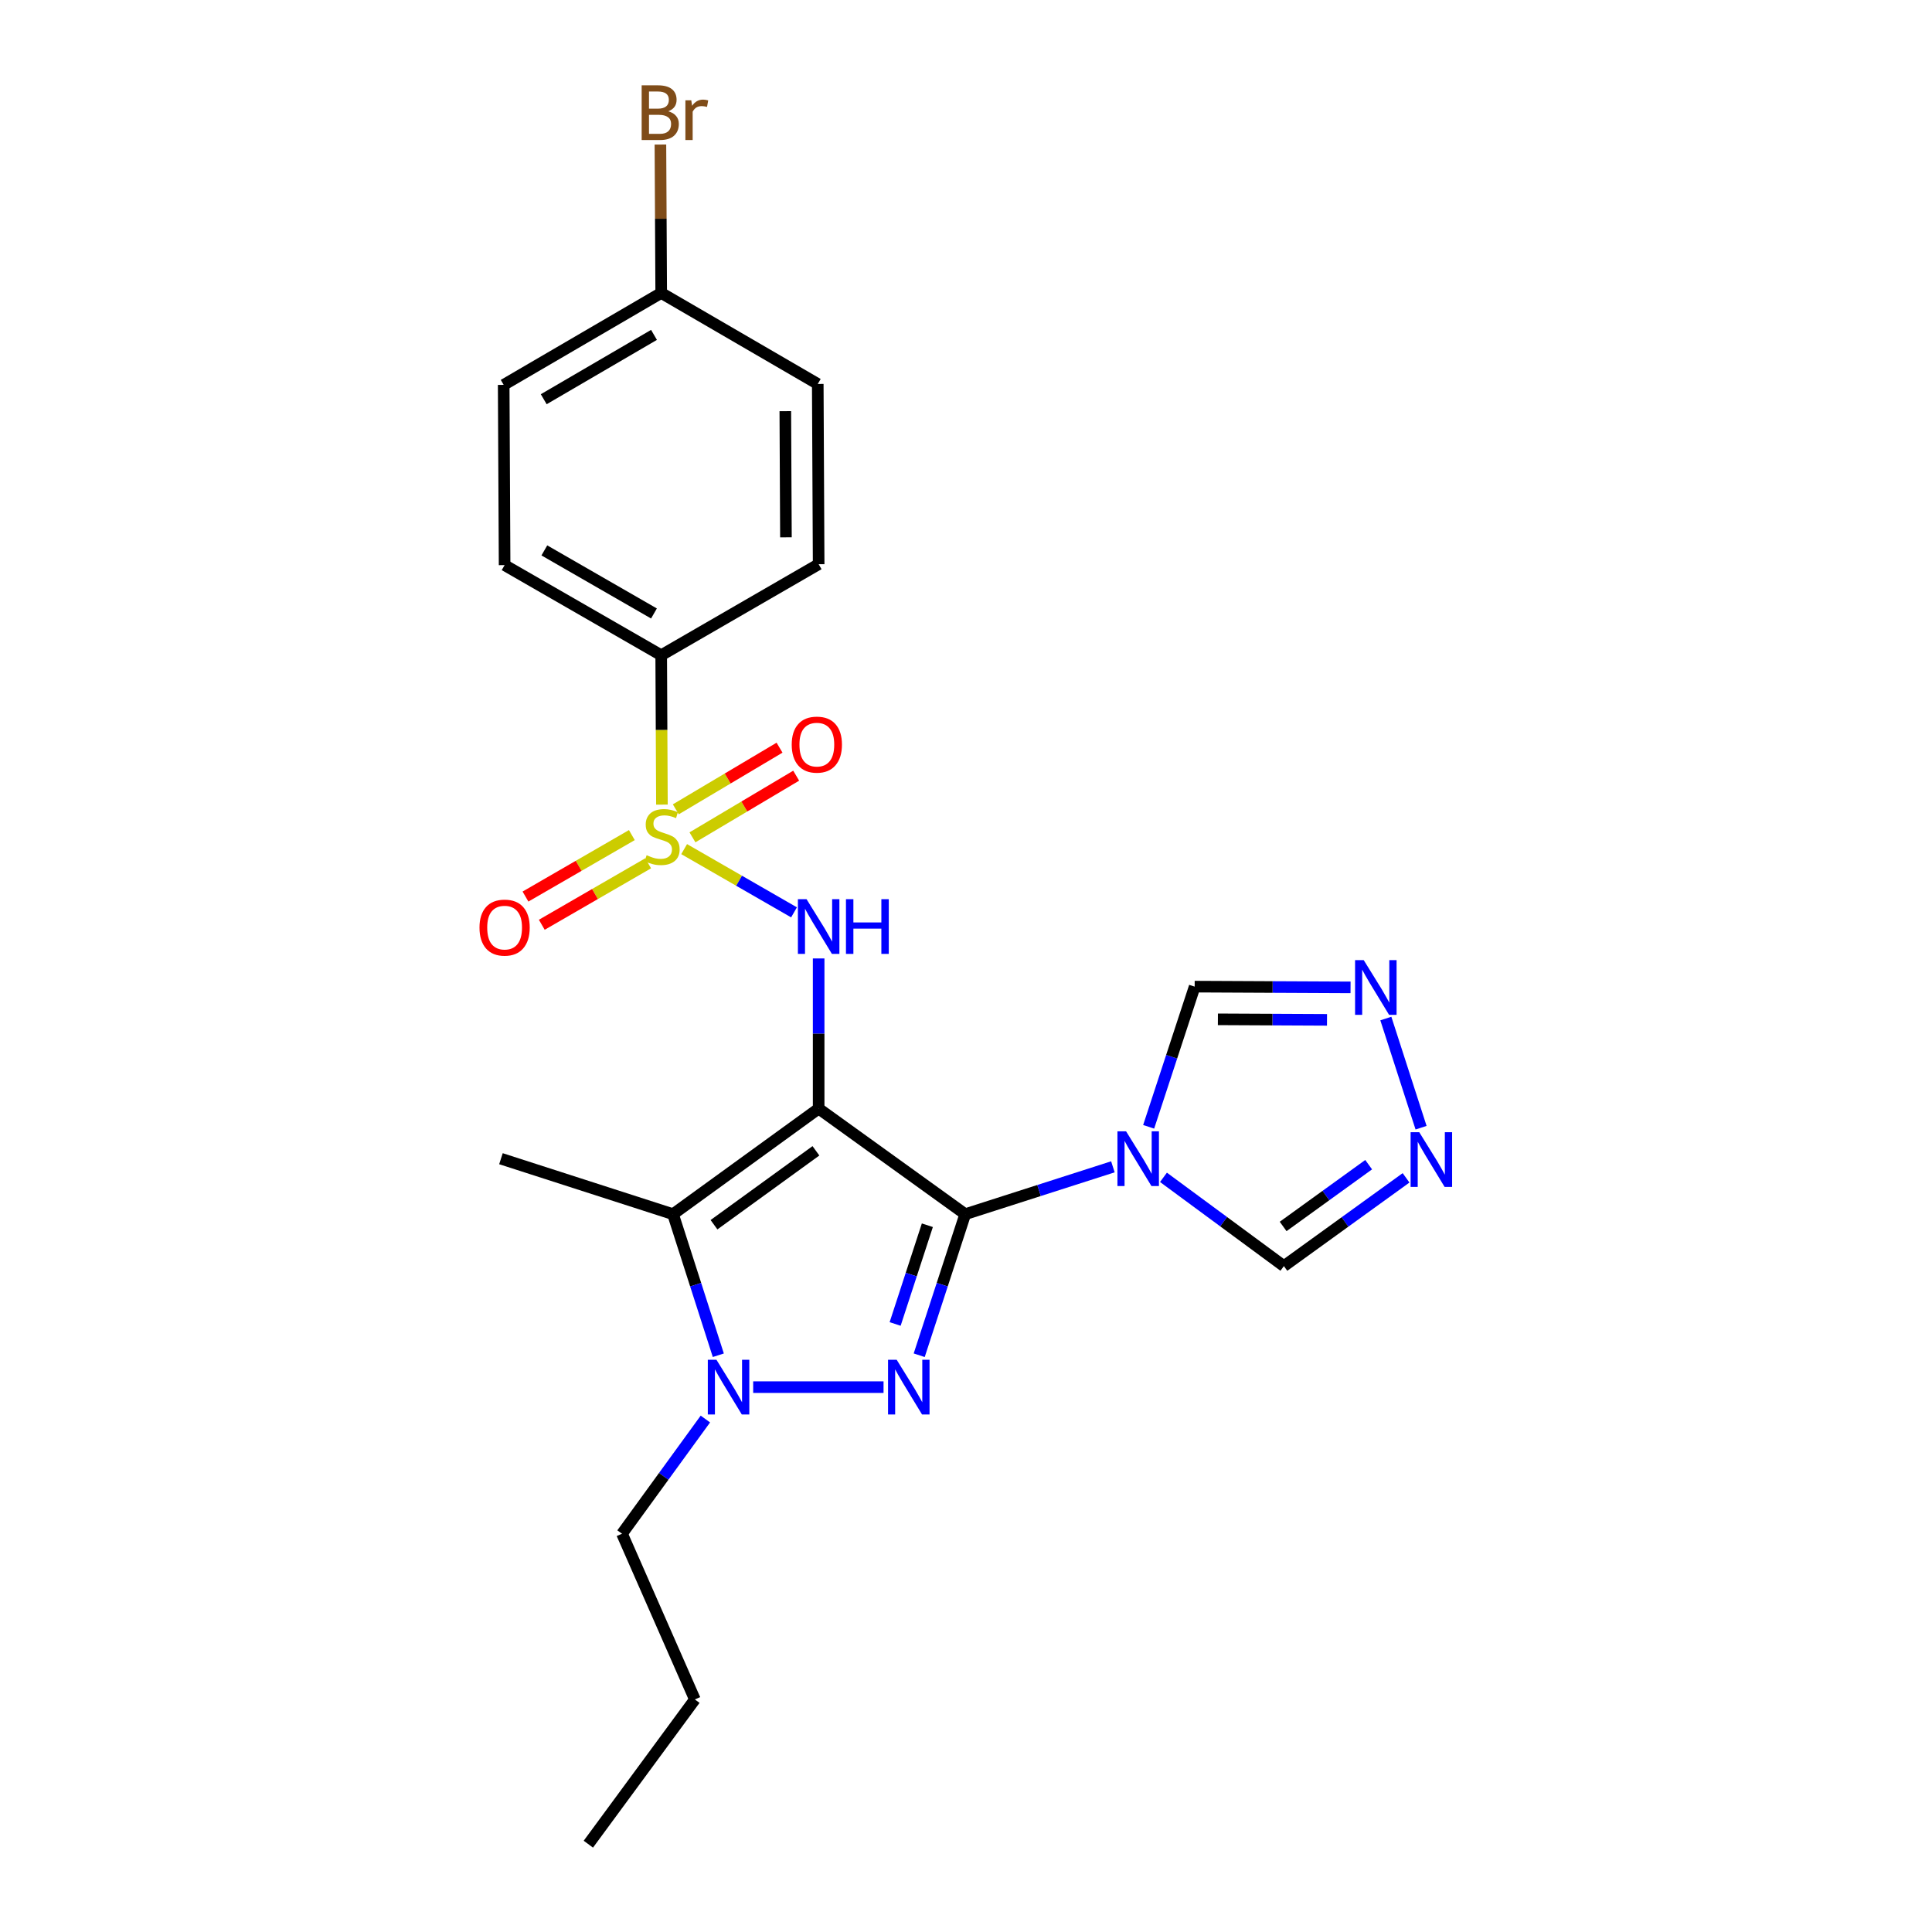 <?xml version='1.0' encoding='iso-8859-1'?>
<svg version='1.1' baseProfile='full'
              xmlns='http://www.w3.org/2000/svg'
                      xmlns:rdkit='http://www.rdkit.org/xml'
                      xmlns:xlink='http://www.w3.org/1999/xlink'
                  xml:space='preserve'
width='1000px' height='1000px' viewBox='0 0 1000 1000'>
<!-- END OF HEADER -->
<rect style='opacity:1.0;fill:#FFFFFF;stroke:none' width='1000' height='1000' x='0' y='0'> </rect>
<path class='bond-0' d='M 423.731,573.809 L 499.603,628.46' style='fill:none;fill-rule:evenodd;stroke:#000000;stroke-width:6px;stroke-linecap:butt;stroke-linejoin:miter;stroke-opacity:1' />
<path class='bond-3' d='M 423.731,573.809 L 348.356,628.46' style='fill:none;fill-rule:evenodd;stroke:#000000;stroke-width:6px;stroke-linecap:butt;stroke-linejoin:miter;stroke-opacity:1' />
<path class='bond-3' d='M 422.324,595.66 L 369.562,633.915' style='fill:none;fill-rule:evenodd;stroke:#000000;stroke-width:6px;stroke-linecap:butt;stroke-linejoin:miter;stroke-opacity:1' />
<path class='bond-6' d='M 423.731,573.809 L 423.731,534.949' style='fill:none;fill-rule:evenodd;stroke:#000000;stroke-width:6px;stroke-linecap:butt;stroke-linejoin:miter;stroke-opacity:1' />
<path class='bond-6' d='M 423.731,534.949 L 423.731,496.089' style='fill:none;fill-rule:evenodd;stroke:#0000FF;stroke-width:6px;stroke-linecap:butt;stroke-linejoin:miter;stroke-opacity:1' />
<path class='bond-2' d='M 499.603,628.46 L 487.691,664.964' style='fill:none;fill-rule:evenodd;stroke:#000000;stroke-width:6px;stroke-linecap:butt;stroke-linejoin:miter;stroke-opacity:1' />
<path class='bond-2' d='M 487.691,664.964 L 475.779,701.468' style='fill:none;fill-rule:evenodd;stroke:#0000FF;stroke-width:6px;stroke-linecap:butt;stroke-linejoin:miter;stroke-opacity:1' />
<path class='bond-2' d='M 479.997,634.179 L 471.658,659.732' style='fill:none;fill-rule:evenodd;stroke:#000000;stroke-width:6px;stroke-linecap:butt;stroke-linejoin:miter;stroke-opacity:1' />
<path class='bond-2' d='M 471.658,659.732 L 463.32,685.285' style='fill:none;fill-rule:evenodd;stroke:#0000FF;stroke-width:6px;stroke-linecap:butt;stroke-linejoin:miter;stroke-opacity:1' />
<path class='bond-4' d='M 499.603,628.46 L 537.819,616.201' style='fill:none;fill-rule:evenodd;stroke:#000000;stroke-width:6px;stroke-linecap:butt;stroke-linejoin:miter;stroke-opacity:1' />
<path class='bond-4' d='M 537.819,616.201 L 576.035,603.942' style='fill:none;fill-rule:evenodd;stroke:#0000FF;stroke-width:6px;stroke-linecap:butt;stroke-linejoin:miter;stroke-opacity:1' />
<path class='bond-1' d='M 354.114,439.505 L 382.549,455.871' style='fill:none;fill-rule:evenodd;stroke:#CCCC00;stroke-width:6px;stroke-linecap:butt;stroke-linejoin:miter;stroke-opacity:1' />
<path class='bond-1' d='M 382.549,455.871 L 410.983,472.236' style='fill:none;fill-rule:evenodd;stroke:#0000FF;stroke-width:6px;stroke-linecap:butt;stroke-linejoin:miter;stroke-opacity:1' />
<path class='bond-11' d='M 342.616,416.469 L 342.427,377.808' style='fill:none;fill-rule:evenodd;stroke:#CCCC00;stroke-width:6px;stroke-linecap:butt;stroke-linejoin:miter;stroke-opacity:1' />
<path class='bond-11' d='M 342.427,377.808 L 342.238,339.148' style='fill:none;fill-rule:evenodd;stroke:#000000;stroke-width:6px;stroke-linecap:butt;stroke-linejoin:miter;stroke-opacity:1' />
<path class='bond-12' d='M 327.044,432.241 L 299.516,448.15' style='fill:none;fill-rule:evenodd;stroke:#CCCC00;stroke-width:6px;stroke-linecap:butt;stroke-linejoin:miter;stroke-opacity:1' />
<path class='bond-12' d='M 299.516,448.15 L 271.989,464.059' style='fill:none;fill-rule:evenodd;stroke:#FF0000;stroke-width:6px;stroke-linecap:butt;stroke-linejoin:miter;stroke-opacity:1' />
<path class='bond-12' d='M 335.483,446.842 L 307.955,462.751' style='fill:none;fill-rule:evenodd;stroke:#CCCC00;stroke-width:6px;stroke-linecap:butt;stroke-linejoin:miter;stroke-opacity:1' />
<path class='bond-12' d='M 307.955,462.751 L 280.428,478.66' style='fill:none;fill-rule:evenodd;stroke:#FF0000;stroke-width:6px;stroke-linecap:butt;stroke-linejoin:miter;stroke-opacity:1' />
<path class='bond-13' d='M 358.414,433.401 L 385.26,417.446' style='fill:none;fill-rule:evenodd;stroke:#CCCC00;stroke-width:6px;stroke-linecap:butt;stroke-linejoin:miter;stroke-opacity:1' />
<path class='bond-13' d='M 385.26,417.446 L 412.105,401.491' style='fill:none;fill-rule:evenodd;stroke:#FF0000;stroke-width:6px;stroke-linecap:butt;stroke-linejoin:miter;stroke-opacity:1' />
<path class='bond-13' d='M 349.798,418.904 L 376.643,402.949' style='fill:none;fill-rule:evenodd;stroke:#CCCC00;stroke-width:6px;stroke-linecap:butt;stroke-linejoin:miter;stroke-opacity:1' />
<path class='bond-13' d='M 376.643,402.949 L 403.488,386.994' style='fill:none;fill-rule:evenodd;stroke:#FF0000;stroke-width:6px;stroke-linecap:butt;stroke-linejoin:miter;stroke-opacity:1' />
<path class='bond-24' d='M 457.318,717.982 L 389.846,717.982' style='fill:none;fill-rule:evenodd;stroke:#0000FF;stroke-width:6px;stroke-linecap:butt;stroke-linejoin:miter;stroke-opacity:1' />
<path class='bond-5' d='M 348.356,628.46 L 360.078,664.966' style='fill:none;fill-rule:evenodd;stroke:#000000;stroke-width:6px;stroke-linecap:butt;stroke-linejoin:miter;stroke-opacity:1' />
<path class='bond-5' d='M 360.078,664.966 L 371.799,701.472' style='fill:none;fill-rule:evenodd;stroke:#0000FF;stroke-width:6px;stroke-linecap:butt;stroke-linejoin:miter;stroke-opacity:1' />
<path class='bond-17' d='M 348.356,628.46 L 259.292,599.743' style='fill:none;fill-rule:evenodd;stroke:#000000;stroke-width:6px;stroke-linecap:butt;stroke-linejoin:miter;stroke-opacity:1' />
<path class='bond-9' d='M 602.208,609.386 L 633.373,632.358' style='fill:none;fill-rule:evenodd;stroke:#0000FF;stroke-width:6px;stroke-linecap:butt;stroke-linejoin:miter;stroke-opacity:1' />
<path class='bond-9' d='M 633.373,632.358 L 664.538,655.331' style='fill:none;fill-rule:evenodd;stroke:#000000;stroke-width:6px;stroke-linecap:butt;stroke-linejoin:miter;stroke-opacity:1' />
<path class='bond-10' d='M 594.542,583.24 L 606.45,546.959' style='fill:none;fill-rule:evenodd;stroke:#0000FF;stroke-width:6px;stroke-linecap:butt;stroke-linejoin:miter;stroke-opacity:1' />
<path class='bond-10' d='M 606.45,546.959 L 618.358,510.679' style='fill:none;fill-rule:evenodd;stroke:#000000;stroke-width:6px;stroke-linecap:butt;stroke-linejoin:miter;stroke-opacity:1' />
<path class='bond-16' d='M 365.104,734.487 L 343.529,764.171' style='fill:none;fill-rule:evenodd;stroke:#0000FF;stroke-width:6px;stroke-linecap:butt;stroke-linejoin:miter;stroke-opacity:1' />
<path class='bond-16' d='M 343.529,764.171 L 321.953,793.854' style='fill:none;fill-rule:evenodd;stroke:#000000;stroke-width:6px;stroke-linecap:butt;stroke-linejoin:miter;stroke-opacity:1' />
<path class='bond-7' d='M 727.775,609.651 L 696.157,632.491' style='fill:none;fill-rule:evenodd;stroke:#0000FF;stroke-width:6px;stroke-linecap:butt;stroke-linejoin:miter;stroke-opacity:1' />
<path class='bond-7' d='M 696.157,632.491 L 664.538,655.331' style='fill:none;fill-rule:evenodd;stroke:#000000;stroke-width:6px;stroke-linecap:butt;stroke-linejoin:miter;stroke-opacity:1' />
<path class='bond-7' d='M 708.415,602.832 L 686.282,618.82' style='fill:none;fill-rule:evenodd;stroke:#0000FF;stroke-width:6px;stroke-linecap:butt;stroke-linejoin:miter;stroke-opacity:1' />
<path class='bond-7' d='M 686.282,618.82 L 664.149,634.808' style='fill:none;fill-rule:evenodd;stroke:#000000;stroke-width:6px;stroke-linecap:butt;stroke-linejoin:miter;stroke-opacity:1' />
<path class='bond-25' d='M 735.544,583.693 L 717.31,527.195' style='fill:none;fill-rule:evenodd;stroke:#0000FF;stroke-width:6px;stroke-linecap:butt;stroke-linejoin:miter;stroke-opacity:1' />
<path class='bond-8' d='M 699.04,511.066 L 658.699,510.873' style='fill:none;fill-rule:evenodd;stroke:#0000FF;stroke-width:6px;stroke-linecap:butt;stroke-linejoin:miter;stroke-opacity:1' />
<path class='bond-8' d='M 658.699,510.873 L 618.358,510.679' style='fill:none;fill-rule:evenodd;stroke:#000000;stroke-width:6px;stroke-linecap:butt;stroke-linejoin:miter;stroke-opacity:1' />
<path class='bond-8' d='M 686.857,527.873 L 658.618,527.737' style='fill:none;fill-rule:evenodd;stroke:#0000FF;stroke-width:6px;stroke-linecap:butt;stroke-linejoin:miter;stroke-opacity:1' />
<path class='bond-8' d='M 658.618,527.737 L 630.379,527.602' style='fill:none;fill-rule:evenodd;stroke:#000000;stroke-width:6px;stroke-linecap:butt;stroke-linejoin:miter;stroke-opacity:1' />
<path class='bond-14' d='M 342.238,339.148 L 261.185,292.508' style='fill:none;fill-rule:evenodd;stroke:#000000;stroke-width:6px;stroke-linecap:butt;stroke-linejoin:miter;stroke-opacity:1' />
<path class='bond-14' d='M 338.491,317.535 L 281.754,284.887' style='fill:none;fill-rule:evenodd;stroke:#000000;stroke-width:6px;stroke-linecap:butt;stroke-linejoin:miter;stroke-opacity:1' />
<path class='bond-15' d='M 342.238,339.148 L 423.731,292.03' style='fill:none;fill-rule:evenodd;stroke:#000000;stroke-width:6px;stroke-linecap:butt;stroke-linejoin:miter;stroke-opacity:1' />
<path class='bond-20' d='M 261.185,292.508 L 260.707,199.209' style='fill:none;fill-rule:evenodd;stroke:#000000;stroke-width:6px;stroke-linecap:butt;stroke-linejoin:miter;stroke-opacity:1' />
<path class='bond-19' d='M 423.731,292.03 L 423.272,198.741' style='fill:none;fill-rule:evenodd;stroke:#000000;stroke-width:6px;stroke-linecap:butt;stroke-linejoin:miter;stroke-opacity:1' />
<path class='bond-19' d='M 406.798,278.12 L 406.477,212.817' style='fill:none;fill-rule:evenodd;stroke:#000000;stroke-width:6px;stroke-linecap:butt;stroke-linejoin:miter;stroke-opacity:1' />
<path class='bond-22' d='M 321.953,793.854 L 359.664,879.629' style='fill:none;fill-rule:evenodd;stroke:#000000;stroke-width:6px;stroke-linecap:butt;stroke-linejoin:miter;stroke-opacity:1' />
<path class='bond-18' d='M 342.238,151.633 L 260.707,199.209' style='fill:none;fill-rule:evenodd;stroke:#000000;stroke-width:6px;stroke-linecap:butt;stroke-linejoin:miter;stroke-opacity:1' />
<path class='bond-18' d='M 338.508,173.335 L 281.436,206.639' style='fill:none;fill-rule:evenodd;stroke:#000000;stroke-width:6px;stroke-linecap:butt;stroke-linejoin:miter;stroke-opacity:1' />
<path class='bond-21' d='M 342.238,151.633 L 342.033,113.225' style='fill:none;fill-rule:evenodd;stroke:#000000;stroke-width:6px;stroke-linecap:butt;stroke-linejoin:miter;stroke-opacity:1' />
<path class='bond-21' d='M 342.033,113.225 L 341.829,74.817' style='fill:none;fill-rule:evenodd;stroke:#7F4C19;stroke-width:6px;stroke-linecap:butt;stroke-linejoin:miter;stroke-opacity:1' />
<path class='bond-26' d='M 342.238,151.633 L 423.272,198.741' style='fill:none;fill-rule:evenodd;stroke:#000000;stroke-width:6px;stroke-linecap:butt;stroke-linejoin:miter;stroke-opacity:1' />
<path class='bond-23' d='M 359.664,879.629 L 304.527,954.545' style='fill:none;fill-rule:evenodd;stroke:#000000;stroke-width:6px;stroke-linecap:butt;stroke-linejoin:miter;stroke-opacity:1' />
<path  class='atom-2' d='M 334.697 442.654
Q 335.017 442.774, 336.337 443.334
Q 337.657 443.894, 339.097 444.254
Q 340.577 444.574, 342.017 444.574
Q 344.697 444.574, 346.257 443.294
Q 347.817 441.974, 347.817 439.694
Q 347.817 438.134, 347.017 437.174
Q 346.257 436.214, 345.057 435.694
Q 343.857 435.174, 341.857 434.574
Q 339.337 433.814, 337.817 433.094
Q 336.337 432.374, 335.257 430.854
Q 334.217 429.334, 334.217 426.774
Q 334.217 423.214, 336.617 421.014
Q 339.057 418.814, 343.857 418.814
Q 347.137 418.814, 350.857 420.374
L 349.937 423.454
Q 346.537 422.054, 343.977 422.054
Q 341.217 422.054, 339.697 423.214
Q 338.177 424.334, 338.217 426.294
Q 338.217 427.814, 338.977 428.734
Q 339.777 429.654, 340.897 430.174
Q 342.057 430.694, 343.977 431.294
Q 346.537 432.094, 348.057 432.894
Q 349.577 433.694, 350.657 435.334
Q 351.777 436.934, 351.777 439.694
Q 351.777 443.614, 349.137 445.734
Q 346.537 447.814, 342.177 447.814
Q 339.657 447.814, 337.737 447.254
Q 335.857 446.734, 333.617 445.814
L 334.697 442.654
' fill='#CCCC00'/>
<path  class='atom-3' d='M 464.13 703.822
L 473.41 718.822
Q 474.33 720.302, 475.81 722.982
Q 477.29 725.662, 477.37 725.822
L 477.37 703.822
L 481.13 703.822
L 481.13 732.142
L 477.25 732.142
L 467.29 715.742
Q 466.13 713.822, 464.89 711.622
Q 463.69 709.422, 463.33 708.742
L 463.33 732.142
L 459.65 732.142
L 459.65 703.822
L 464.13 703.822
' fill='#0000FF'/>
<path  class='atom-5' d='M 582.866 585.583
L 592.146 600.583
Q 593.066 602.063, 594.546 604.743
Q 596.026 607.423, 596.106 607.583
L 596.106 585.583
L 599.866 585.583
L 599.866 613.903
L 595.986 613.903
L 586.026 597.503
Q 584.866 595.583, 583.626 593.383
Q 582.426 591.183, 582.066 590.503
L 582.066 613.903
L 578.386 613.903
L 578.386 585.583
L 582.866 585.583
' fill='#0000FF'/>
<path  class='atom-6' d='M 370.841 703.822
L 380.121 718.822
Q 381.041 720.302, 382.521 722.982
Q 384.001 725.662, 384.081 725.822
L 384.081 703.822
L 387.841 703.822
L 387.841 732.142
L 383.961 732.142
L 374.001 715.742
Q 372.841 713.822, 371.601 711.622
Q 370.401 709.422, 370.041 708.742
L 370.041 732.142
L 366.361 732.142
L 366.361 703.822
L 370.841 703.822
' fill='#0000FF'/>
<path  class='atom-7' d='M 417.471 465.414
L 426.751 480.414
Q 427.671 481.894, 429.151 484.574
Q 430.631 487.254, 430.711 487.414
L 430.711 465.414
L 434.471 465.414
L 434.471 493.734
L 430.591 493.734
L 420.631 477.334
Q 419.471 475.414, 418.231 473.214
Q 417.031 471.014, 416.671 470.334
L 416.671 493.734
L 412.991 493.734
L 412.991 465.414
L 417.471 465.414
' fill='#0000FF'/>
<path  class='atom-7' d='M 437.871 465.414
L 441.711 465.414
L 441.711 477.454
L 456.191 477.454
L 456.191 465.414
L 460.031 465.414
L 460.031 493.734
L 456.191 493.734
L 456.191 480.654
L 441.711 480.654
L 441.711 493.734
L 437.871 493.734
L 437.871 465.414
' fill='#0000FF'/>
<path  class='atom-8' d='M 734.609 586.033
L 743.889 601.033
Q 744.809 602.513, 746.289 605.193
Q 747.769 607.873, 747.849 608.033
L 747.849 586.033
L 751.609 586.033
L 751.609 614.353
L 747.729 614.353
L 737.769 597.953
Q 736.609 596.033, 735.369 593.833
Q 734.169 591.633, 733.809 590.953
L 733.809 614.353
L 730.129 614.353
L 730.129 586.033
L 734.609 586.033
' fill='#0000FF'/>
<path  class='atom-9' d='M 705.865 496.969
L 715.145 511.969
Q 716.065 513.449, 717.545 516.129
Q 719.025 518.809, 719.105 518.969
L 719.105 496.969
L 722.865 496.969
L 722.865 525.289
L 718.985 525.289
L 709.025 508.889
Q 707.865 506.969, 706.625 504.769
Q 705.425 502.569, 705.065 501.889
L 705.065 525.289
L 701.385 525.289
L 701.385 496.969
L 705.865 496.969
' fill='#0000FF'/>
<path  class='atom-13' d='M 248.185 480.122
Q 248.185 473.322, 251.545 469.522
Q 254.905 465.722, 261.185 465.722
Q 267.465 465.722, 270.825 469.522
Q 274.185 473.322, 274.185 480.122
Q 274.185 487.002, 270.785 490.922
Q 267.385 494.802, 261.185 494.802
Q 254.945 494.802, 251.545 490.922
Q 248.185 487.042, 248.185 480.122
M 261.185 491.602
Q 265.505 491.602, 267.825 488.722
Q 270.185 485.802, 270.185 480.122
Q 270.185 474.562, 267.825 471.762
Q 265.505 468.922, 261.185 468.922
Q 256.865 468.922, 254.505 471.722
Q 252.185 474.522, 252.185 480.122
Q 252.185 485.842, 254.505 488.722
Q 256.865 491.602, 261.185 491.602
' fill='#FF0000'/>
<path  class='atom-14' d='M 409.794 385.409
Q 409.794 378.609, 413.154 374.809
Q 416.514 371.009, 422.794 371.009
Q 429.074 371.009, 432.434 374.809
Q 435.794 378.609, 435.794 385.409
Q 435.794 392.289, 432.394 396.209
Q 428.994 400.089, 422.794 400.089
Q 416.554 400.089, 413.154 396.209
Q 409.794 392.329, 409.794 385.409
M 422.794 396.889
Q 427.114 396.889, 429.434 394.009
Q 431.794 391.089, 431.794 385.409
Q 431.794 379.849, 429.434 377.049
Q 427.114 374.209, 422.794 374.209
Q 418.474 374.209, 416.114 377.009
Q 413.794 379.809, 413.794 385.409
Q 413.794 391.129, 416.114 394.009
Q 418.474 396.889, 422.794 396.889
' fill='#FF0000'/>
<path  class='atom-22' d='M 345.881 57.605
Q 348.601 58.365, 349.961 60.045
Q 351.361 61.685, 351.361 64.125
Q 351.361 68.045, 348.841 70.285
Q 346.361 72.485, 341.641 72.485
L 332.121 72.485
L 332.121 44.165
L 340.481 44.165
Q 345.321 44.165, 347.761 46.125
Q 350.201 48.085, 350.201 51.685
Q 350.201 55.965, 345.881 57.605
M 335.921 47.365
L 335.921 56.245
L 340.481 56.245
Q 343.281 56.245, 344.721 55.125
Q 346.201 53.965, 346.201 51.685
Q 346.201 47.365, 340.481 47.365
L 335.921 47.365
M 341.641 69.285
Q 344.401 69.285, 345.881 67.965
Q 347.361 66.645, 347.361 64.125
Q 347.361 61.805, 345.721 60.645
Q 344.121 59.445, 341.041 59.445
L 335.921 59.445
L 335.921 69.285
L 341.641 69.285
' fill='#7F4C19'/>
<path  class='atom-22' d='M 357.801 51.925
L 358.241 54.765
Q 360.401 51.565, 363.921 51.565
Q 365.041 51.565, 366.561 51.965
L 365.961 55.325
Q 364.241 54.925, 363.281 54.925
Q 361.601 54.925, 360.481 55.605
Q 359.401 56.245, 358.521 57.805
L 358.521 72.485
L 354.761 72.485
L 354.761 51.925
L 357.801 51.925
' fill='#7F4C19'/>
</svg>
